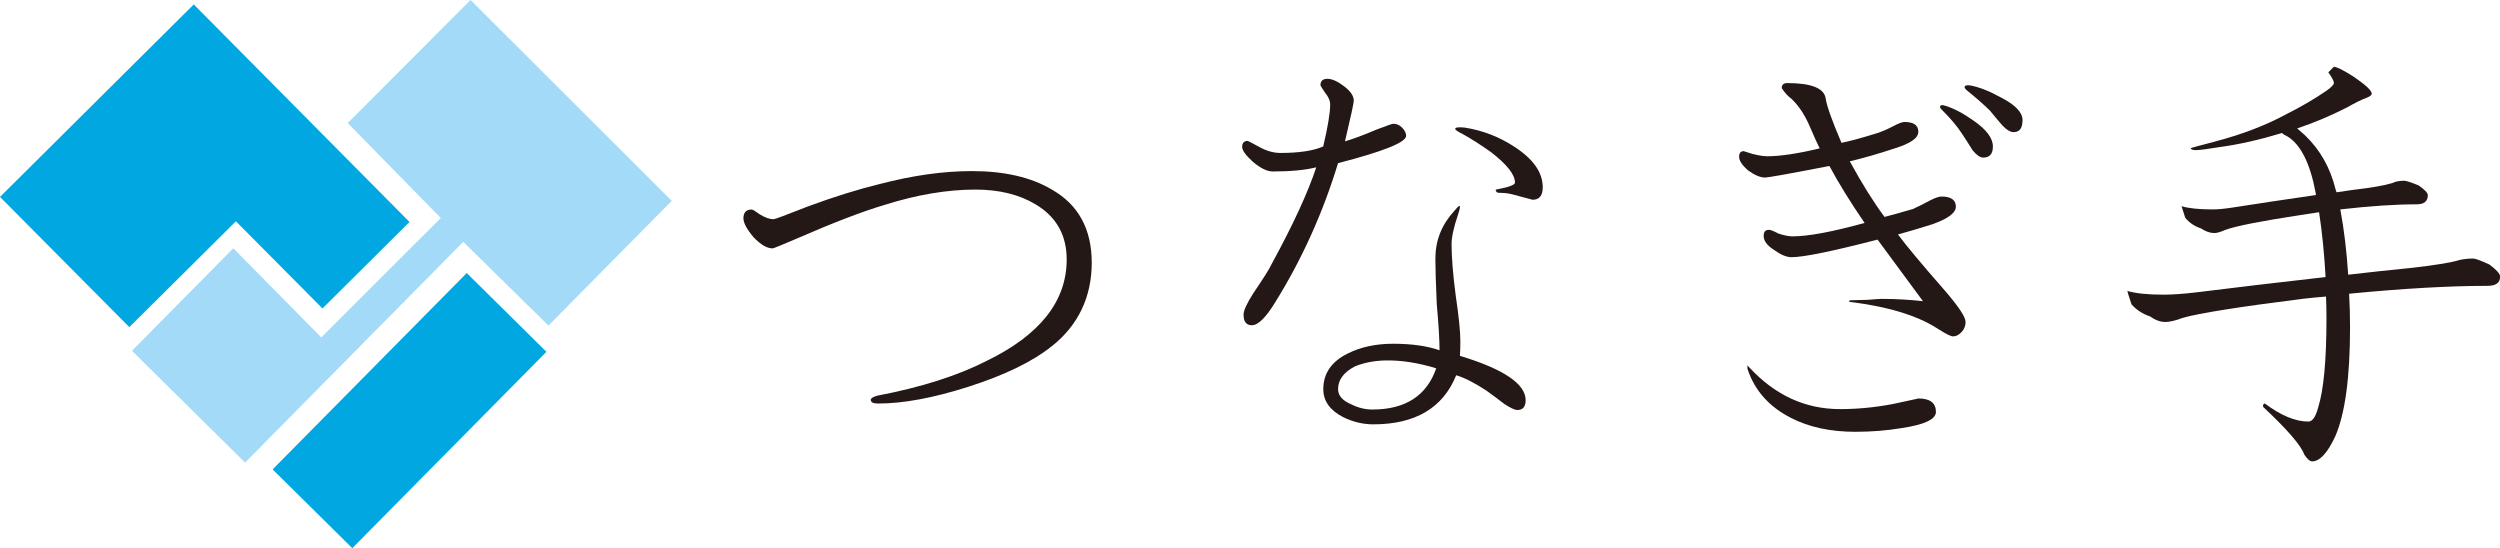 <?xml version="1.0" encoding="UTF-8"?>
<svg id="_レイヤー_2" data-name="レイヤー 2" xmlns="http://www.w3.org/2000/svg" viewBox="0 0 727.37 159.5">
  <defs>
    <style>
      .cls-1 {
        fill: #a2daf7;
      }

      .cls-2 {
        fill: #231815;
      }

      .cls-3 {
        fill: #00a7e1;
      }
    </style>
  </defs>
  <g id="_レイヤー_4" data-name="レイヤー 4">
    <polygon class="cls-3" points="0 57.29 56.37 1.29 119.14 64.58 93.82 89.74 68.63 64.38 37.63 95.18 0 57.29"/>
    <rect class="cls-3" x="78.98" y="103.17" width="80.34" height="32.6" transform="translate(-49.58 120.21) rotate(-45.33)"/>
    <polygon class="cls-1" points="38.4 102.06 71.3 134.59 134.79 70.36 159.57 94.72 195.44 58.44 136.9 0 101.17 35.79 128.25 63.43 93.48 98.18 67.88 72.24 38.4 102.06"/>
  </g>
  <g id="_レイヤー_2-2" data-name="レイヤー 2">
    <g>
      <path class="cls-2" d="M306.04,100.7c-5.57,4.49-13.7,8.44-24.39,11.86-10.15,3.23-18.86,4.85-26.14,4.85-1.44,0-2.16-.36-2.16-1.08,0-.45.63-.85,1.89-1.21,12.75-2.43,23.35-5.79,31.8-10.11,15.54-7.55,23.31-17.38,23.31-29.51,0-7.09-3.01-12.44-9.03-16.03-4.76-2.87-10.6-4.31-17.52-4.31-8.18,0-16.98,1.48-26.41,4.45-6.38,1.89-14.82,5.12-25.33,9.7-4.58,1.98-7.01,2.96-7.28,2.96-1.62,0-3.46-1.08-5.52-3.23-1.98-2.34-2.96-4.18-2.96-5.52,0-1.71.81-2.56,2.43-2.56.27,0,1.08.5,2.43,1.48,1.53.9,2.83,1.35,3.91,1.35.36,0,3.73-1.26,10.11-3.77,7.55-2.78,14.46-4.94,20.75-6.47,9.61-2.51,18.55-3.77,26.81-3.77,9.52,0,17.29,1.8,23.31,5.39,7.72,4.4,11.59,11.5,11.59,21.29s-3.86,18.15-11.59,24.25Z"/>
      <path class="cls-2" d="M409.11,39.52c0,1.89-6.6,4.54-19.81,7.95-4.4,14.46-10.51,27.98-18.33,40.56-2.7,4.4-4.94,6.6-6.74,6.6-1.62,0-2.42-1.03-2.42-3.1,0-1.17.94-3.23,2.83-6.2,3.05-4.49,4.8-7.28,5.25-8.35,6.29-11.5,10.64-20.93,13.07-28.3-3.23.81-7.46,1.21-12.67,1.21-1.62,0-3.55-.94-5.79-2.83-2.07-1.89-3.1-3.32-3.1-4.31,0-1.17.54-1.75,1.62-1.75.09,0,1.21.59,3.37,1.75,2.07,1.17,4.13,1.75,6.2,1.75,5.39,0,9.52-.63,12.4-1.89,1.35-5.75,2.02-9.79,2.02-12.13,0-1.17-.5-2.34-1.48-3.5-.9-1.35-1.35-2.07-1.35-2.16,0-1.26.67-1.89,2.02-1.89s2.96.72,4.85,2.16c1.89,1.44,2.83,2.83,2.83,4.18,0,.72-.86,4.67-2.56,11.86,2.43-.72,5.43-1.84,9.03-3.37,3.05-1.17,4.72-1.75,4.99-1.75.99,0,1.84.36,2.56,1.08.81.81,1.21,1.62,1.21,2.43ZM443.88,116.46c0,1.89-.81,2.83-2.42,2.83-.72,0-1.98-.58-3.77-1.75-1.62-1.26-3.37-2.56-5.25-3.91-3.42-2.24-6.33-3.73-8.76-4.45-3.86,9.52-11.9,14.28-24.12,14.28-3.05,0-6.02-.72-8.89-2.16-3.77-1.97-5.66-4.67-5.66-8.08,0-4.58,2.38-8.04,7.14-10.38,3.77-1.89,8.17-2.83,13.21-2.83,5.3,0,9.79.63,13.47,1.89,0-2.96-.27-7.45-.81-13.47-.27-6.02-.4-10.42-.4-13.2,0-5.21,1.8-9.79,5.39-13.74.9-1.08,1.44-1.62,1.62-1.62.09.09.13.18.13.27,0,.45-.18,1.21-.54,2.29-1.26,3.68-1.89,6.56-1.89,8.62,0,3.77.4,8.76,1.21,14.96.9,6.02,1.35,10.47,1.35,13.34,0,1.53-.05,2.92-.13,4.18,12.75,3.86,19.13,8.17,19.13,12.94ZM417.87,107.16c-5.3-1.62-10.24-2.38-14.82-2.29-3.32.09-6.29.67-8.89,1.75-3.23,1.71-4.85,3.91-4.85,6.6,0,1.89,1.3,3.37,3.91,4.45,1.97.99,4,1.48,6.06,1.48,9.61,0,15.81-4,18.59-11.99ZM448.86,54.48c0,2.43-.99,3.64-2.96,3.64-1.26-.36-3.28-.9-6.06-1.62-1.08-.27-2.29-.4-3.64-.4-.54,0-.85-.18-.94-.54-.27-.27-.05-.45.67-.54,3.23-.63,4.85-1.26,4.85-1.89,0-2.33-2.34-5.3-7.01-8.89-3.05-2.16-5.79-3.91-8.22-5.25-1.44-.72-2.16-1.21-2.16-1.48,0-.45.9-.58,2.7-.4,5.21.81,10.01,2.65,14.42,5.52,5.57,3.59,8.35,7.55,8.35,11.86Z"/>
      <path class="cls-2" d="M571.88,93.69c0,1.08-.36,2.02-1.08,2.83-.81.9-1.66,1.35-2.56,1.35-.63,0-1.93-.63-3.91-1.89-2.61-1.71-5.3-3.05-8.08-4.04-4.49-1.71-10.02-3.01-16.57-3.91-1.17-.09-1.75-.22-1.75-.4.09-.18.31-.27.67-.27.9,0,2.51-.04,4.85-.13,2.16-.18,3.5-.27,4.04-.27,4.04,0,8.04.23,11.99.67-1.8-2.42-6.2-8.4-13.21-17.92-13.2,3.42-21.56,5.12-25.06,5.12-1.44,0-3.15-.72-5.12-2.16-1.98-1.26-2.96-2.6-2.96-4.04,0-1.17.49-1.75,1.48-1.75.36-.09,1.3.27,2.83,1.08,1.7.54,3.05.81,4.04.81,4.58,0,11.59-1.3,21.02-3.91-4.13-6.02-7.55-11.54-10.24-16.57-11.59,2.25-17.83,3.37-18.73,3.37-1.35,0-2.96-.67-4.85-2.02-1.8-1.53-2.69-2.87-2.69-4.04,0-1.08.45-1.62,1.35-1.62l2.56.81c1.8.45,3.23.67,4.31.67,3.77,0,8.85-.76,15.23-2.29-.45-.81-1.53-3.19-3.23-7.14-1.35-2.96-3.01-5.39-4.99-7.28-.99-.72-1.93-1.75-2.83-3.1,0-.99.54-1.48,1.62-1.48,7.09,0,10.82,1.53,11.18,4.58.36,2.25,1.89,6.51,4.58,12.8,1.97-.36,5.16-1.21,9.57-2.56,1.62-.45,3.46-1.21,5.52-2.29,1.53-.81,2.6-1.21,3.23-1.21,2.69,0,4.04.94,4.04,2.83s-2.29,3.42-6.87,4.85c-4.58,1.53-8.94,2.79-13.07,3.77,3.59,6.56,6.96,11.95,10.11,16.17,1.8-.45,4.54-1.21,8.22-2.29,1.44-.63,3.14-1.48,5.12-2.56,1.44-.72,2.51-1.08,3.23-1.08,2.78,0,4.18.99,4.18,2.96,0,1.8-2.29,3.5-6.87,5.12-3.42,1.08-6.74,2.07-9.97,2.96,2.24,3.05,6.78,8.49,13.61,16.3,4.04,4.67,6.06,7.73,6.06,9.16ZM563.26,119.83c0,2.16-3.32,3.73-9.97,4.72-4.31.72-8.8,1.08-13.47,1.08-7.28,0-13.52-1.35-18.73-4.04-6.38-3.23-10.6-7.99-12.67-14.28v-1.08c0,.09.22.36.67.81,7.45,8,16.21,11.99,26.27,11.99,5.03,0,10.15-.49,15.36-1.48,5.03-1.08,7.5-1.62,7.41-1.62,3.41,0,5.12,1.3,5.12,3.91ZM579.83,42.62c0,2.16-.94,3.23-2.83,3.23-.9,0-1.93-.72-3.1-2.16-.99-1.62-2.02-3.23-3.1-4.85-1.35-2.07-3.23-4.31-5.66-6.74-.54-.45-.76-.85-.67-1.21.18-.36.67-.4,1.48-.13,2.42.72,5.16,2.16,8.22,4.31,3.77,2.61,5.66,5.12,5.66,7.54ZM588.45,34.94c0,2.34-.85,3.5-2.56,3.5-.99,0-2.11-.67-3.37-2.02-1.17-1.35-2.34-2.74-3.5-4.18-1.71-1.7-3.95-3.68-6.74-5.93-.54-.45-.76-.81-.67-1.08.09-.36.58-.49,1.48-.4,2.6.45,5.61,1.62,9.03,3.5,4.22,2.16,6.33,4.36,6.33,6.6Z"/>
      <path class="cls-2" d="M679,19.45c.9,0,2.87.99,5.93,2.96,3.41,2.34,5.12,3.95,5.12,4.85,0,.36-.4.72-1.21,1.08-1.53.54-3.55,1.53-6.06,2.96-4.76,2.42-9.57,4.45-14.42,6.06.72.63,1.48,1.3,2.29,2.02,4.4,4.22,7.36,9.48,8.89,15.76.09.27.18.54.27.81,2.87-.45,5.79-.85,8.76-1.21,4.4-.63,7.23-1.26,8.49-1.89.9-.18,1.71-.27,2.43-.27.54,0,1.93.45,4.18,1.35,1.8,1.26,2.7,2.2,2.7,2.83,0,1.8-1.08,2.69-3.23,2.69-6.2,0-13.61.5-22.23,1.48,1.08,5.75,1.84,12.08,2.29,19,6.11-.72,12.35-1.39,18.73-2.02,7.01-.81,11.59-1.57,13.74-2.29,1.35-.27,2.65-.4,3.91-.4.63,0,2.2.59,4.72,1.75,2.07,1.53,3.1,2.7,3.1,3.5,0,1.8-1.21,2.7-3.64,2.7-11.14,0-24.57.76-40.29,2.29.18,3.15.27,6.38.27,9.7,0,14.64-1.44,25.24-4.31,31.8-2.25,4.85-4.49,7.28-6.74,7.28-.63,0-1.39-.67-2.29-2.02-.9-2.61-4.9-7.23-11.99-13.88,0-.63.18-.94.54-.94,4.67,3.5,8.89,5.25,12.67,5.25,1.17,0,2.11-1.35,2.83-4.04,1.62-5.12,2.43-13.79,2.43-26,0-2.16-.05-4.27-.13-6.33-2.25.18-4.54.4-6.87.67-18.51,2.34-30.09,4.18-34.76,5.52-2.16.81-3.86,1.21-5.12,1.21-1.44,0-2.92-.54-4.45-1.62-2.16-.72-3.95-1.89-5.39-3.5-.81-2.43-1.21-3.73-1.21-3.91,2.42.72,5.93,1.08,10.51,1.08,2.6,0,5.79-.22,9.57-.67,11.5-1.44,24.03-2.92,37.59-4.45-.36-6.65-.99-12.93-1.89-18.86-1.8.27-3.59.54-5.39.81-11.68,1.8-18.95,3.23-21.83,4.31-1.44.63-2.52.94-3.23.94-1.26,0-2.56-.45-3.91-1.35-1.89-.63-3.41-1.66-4.58-3.1-.72-2.16-1.08-3.28-1.08-3.37,2.07.63,5.07.94,9.03.94,1.53,0,3.46-.18,5.79-.54,7.45-1.17,15.54-2.38,24.25-3.64v-.4c-1.62-8.8-4.4-14.37-8.35-16.71-.63-.27-1.12-.58-1.48-.94-6.56,1.98-12.49,3.32-17.79,4.04-3.86.63-6.25.94-7.14.94-1.08,0-1.62-.18-1.62-.54,0-.09,2.43-.76,7.28-2.02,7.81-2.07,14.69-4.72,20.62-7.95,4.31-2.16,8.22-4.45,11.72-6.87,1.35-.99,2.02-1.71,2.02-2.16,0-.54-.54-1.57-1.62-3.1.72-.72,1.26-1.26,1.62-1.62Z"/>
    </g>
  </g>
</svg>